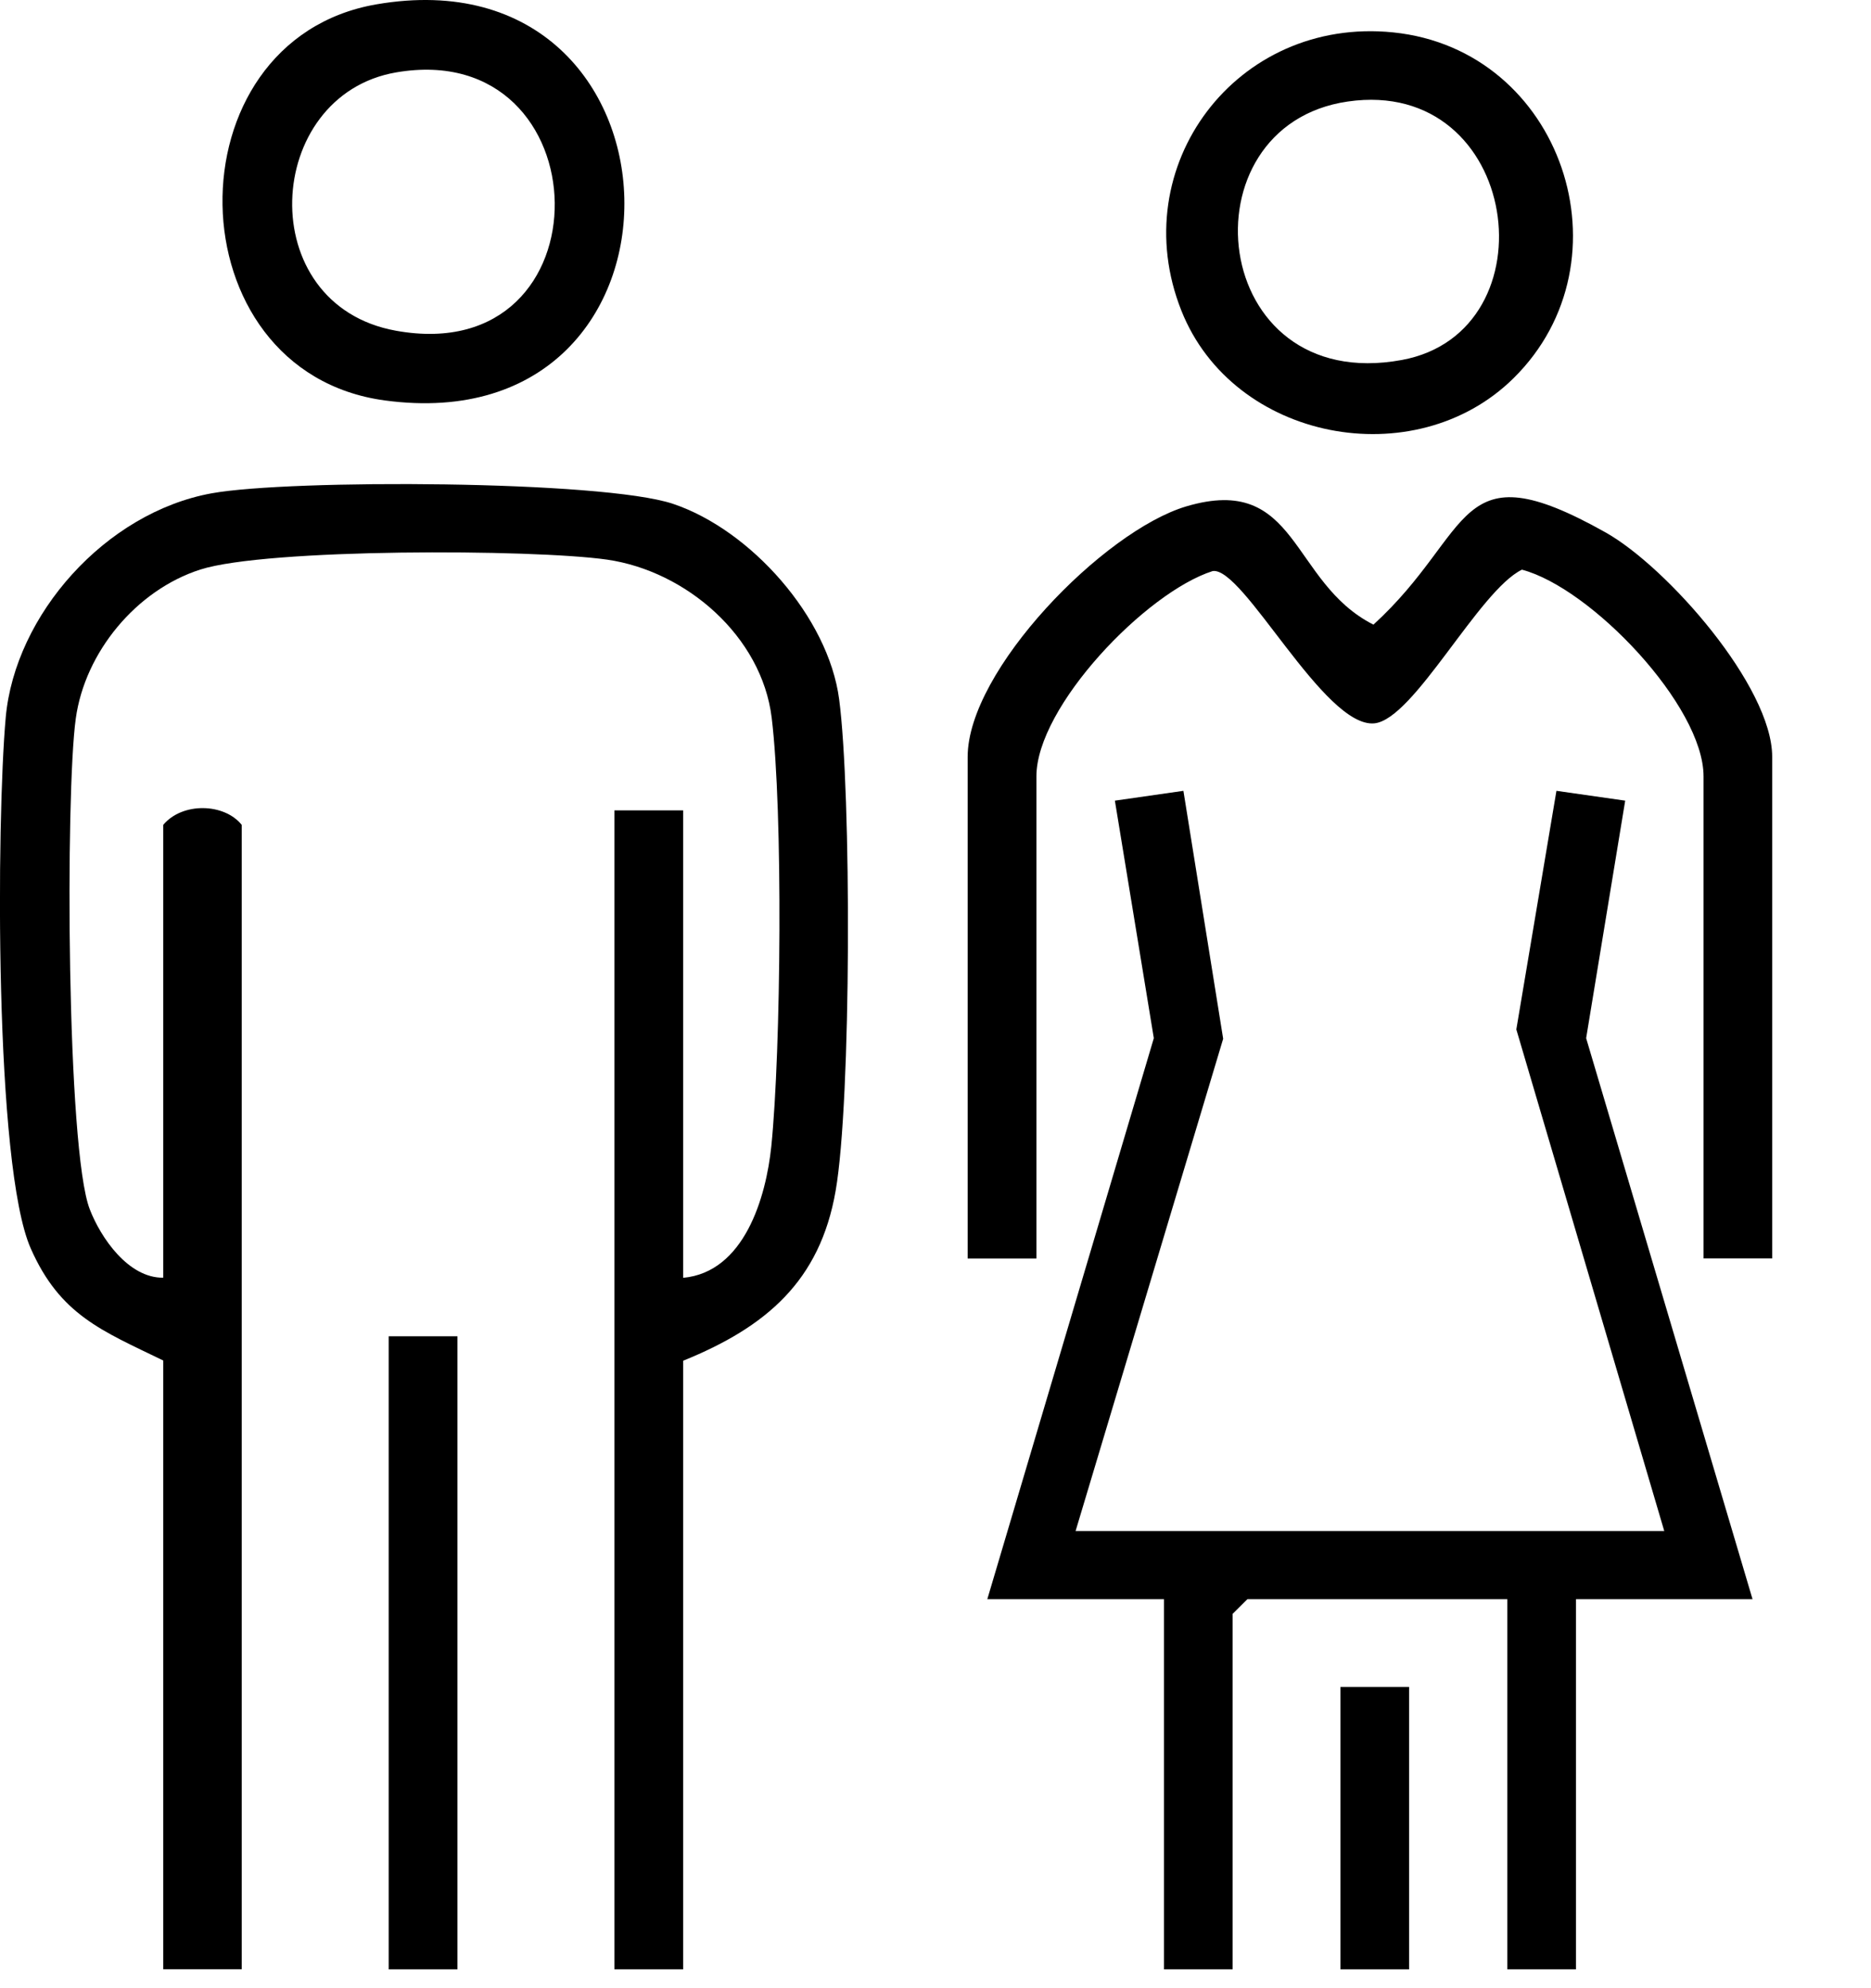 <svg width="16" height="17" viewBox="0 0 16 17" fill="none" xmlns="http://www.w3.org/2000/svg">
<path d="M5.842 16.839H5.254V6.929H5.842V10.926C6.365 10.878 6.551 10.238 6.596 9.801C6.679 8.979 6.697 6.939 6.599 6.136C6.514 5.442 5.87 4.883 5.191 4.785C4.55 4.694 2.282 4.688 1.713 4.87C1.166 5.045 0.726 5.577 0.648 6.144C0.559 6.784 0.569 9.833 0.768 10.341C0.861 10.582 1.097 10.929 1.396 10.925V7.053C1.559 6.858 1.917 6.866 2.067 7.053V16.838H1.396V11.633C0.871 11.378 0.514 11.244 0.263 10.675C-0.049 9.971 -0.03 7.01 0.049 6.134C0.128 5.258 0.901 4.383 1.81 4.218C2.477 4.097 5.153 4.106 5.755 4.308C6.42 4.531 7.084 5.278 7.176 5.979C7.281 6.772 7.281 9.41 7.146 10.182C7.012 10.954 6.552 11.347 5.842 11.635V16.84V16.839Z" fill="currentColor"/>
<path d="M8.443 13.674L9.867 8.877L9.534 6.846L10.12 6.762L10.46 8.882L9.198 13.091H14.232L12.967 8.802L13.31 6.762L13.898 6.846L13.564 8.877L14.987 13.674H13.477V16.839H12.89V13.674H10.667L10.541 13.799V16.839H9.954V13.674H8.443Z" fill="currentColor"/>
<path d="M15.155 10.76H14.568V6.638C14.568 6.036 13.607 5.027 13.015 4.871C12.646 5.05 12.092 6.151 11.753 6.185C11.323 6.226 10.631 4.841 10.37 4.883C9.798 5.065 8.863 6.043 8.863 6.638V10.761H8.275V6.472C8.275 5.731 9.438 4.54 10.144 4.33C11.106 4.044 11.03 4.978 11.745 5.341C12.615 4.547 12.434 3.824 13.731 4.553C14.257 4.849 15.155 5.87 15.155 6.471V10.76Z" fill="currentColor"/>
<path d="M12.942 3.235C12.098 4.066 10.546 3.771 10.103 2.657C9.612 1.424 10.573 0.14 11.914 0.277C13.362 0.425 13.963 2.23 12.942 3.235ZM11.526 0.868C10.099 1.074 10.331 3.383 11.988 3.078C13.29 2.838 13.006 0.654 11.526 0.868Z" fill="currentColor"/>
<path d="M3.22 0.037C5.978 -0.437 6.089 3.801 3.291 3.424C1.47 3.178 1.434 0.344 3.22 0.037ZM3.388 0.619C2.251 0.814 2.154 2.607 3.387 2.828C5.228 3.16 5.164 0.314 3.388 0.619Z" fill="currentColor"/>
<path d="M3.912 11.426H3.324V16.839H3.912V11.426Z" fill="currentColor"/>
<path d="M12.05 14.424H11.463V16.839H12.05V14.424Z" fill="currentColor"/>
</svg>
